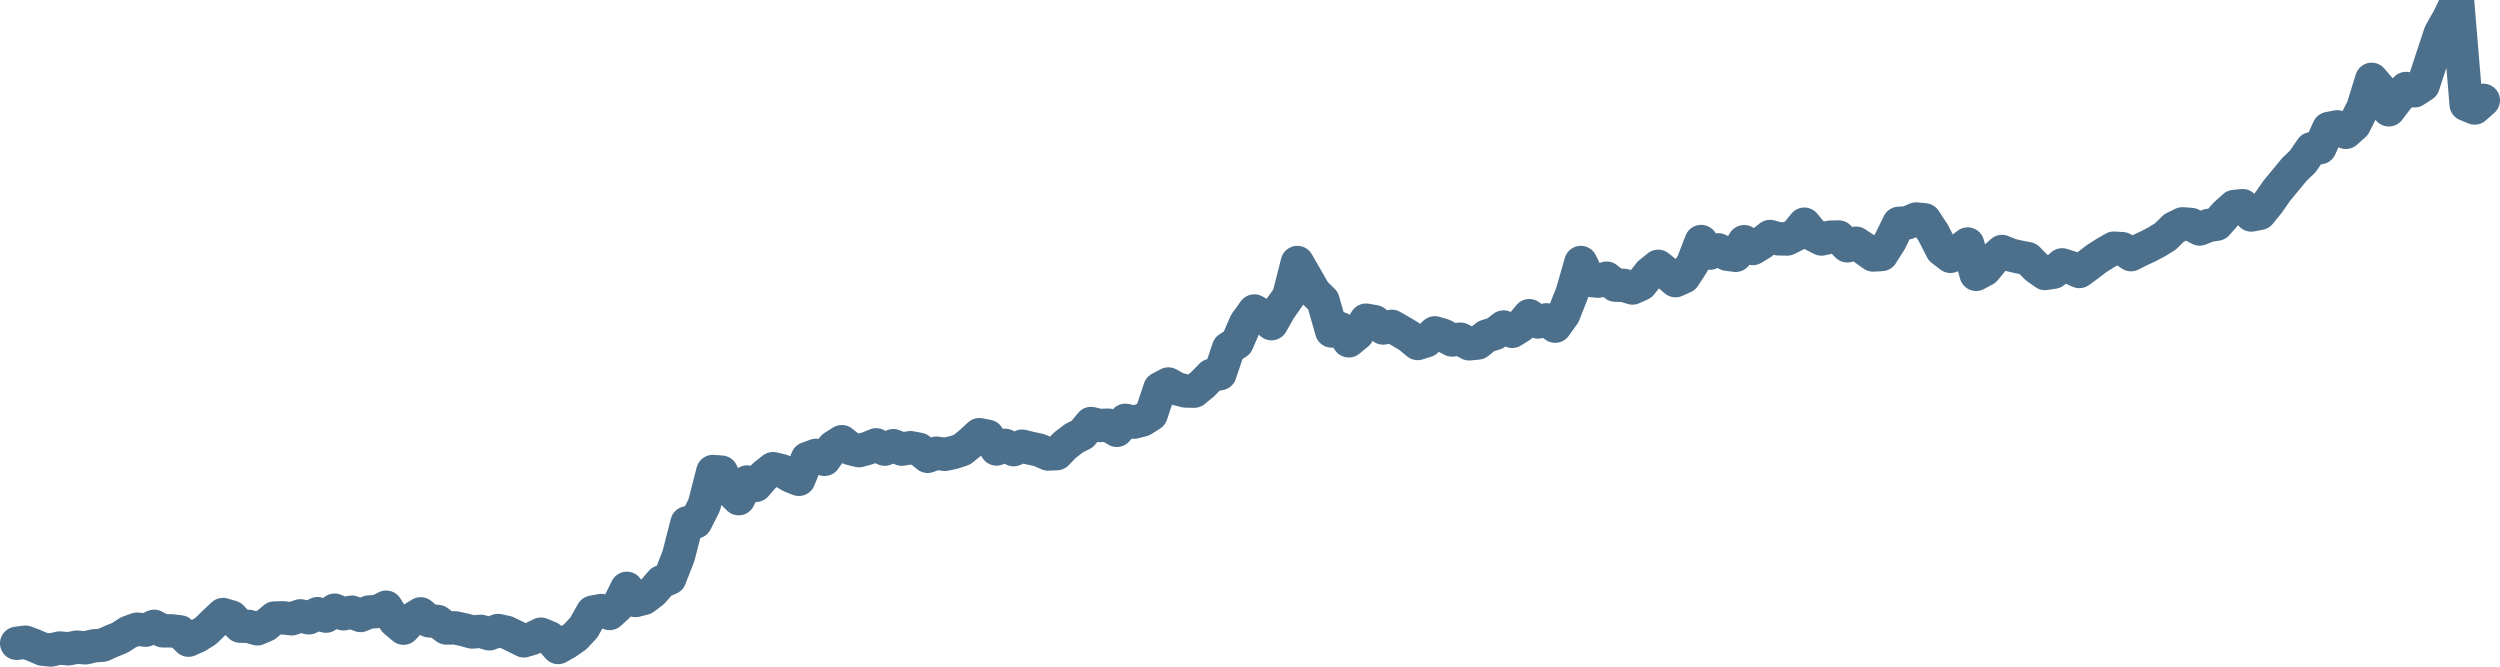 <svg width="150px" height="40px" viewBox="0 0 150 40" xmlns="http://www.w3.org/2000/svg"><path stroke="#4C6F8C" stroke-width="2" fill="none" stroke-linecap="round" stroke-linejoin="round" d="M1.00,38.60 L1.52,38.53 L2.03,38.72 L2.55,38.95 L3.06,39.00 L3.58,38.88 L4.09,38.93 L4.61,38.83 L5.13,38.87 L5.64,38.75 L6.16,38.71 L6.67,38.48 L7.19,38.27 L7.70,37.94 L8.22,37.75 L8.74,37.81 L9.25,37.58 L9.77,37.85 L10.28,37.85 L10.80,37.91 L11.31,38.41 L11.83,38.18 L12.34,37.86 L12.86,37.36 L13.38,36.87 L13.89,37.02 L14.41,37.57 L14.92,37.58 L15.44,37.73 L15.95,37.51 L16.47,37.08 L16.99,37.07 L17.50,37.13 L18.02,36.95 L18.53,37.07 L19.05,36.82 L19.56,36.97 L20.08,36.61 L20.60,36.83 L21.11,36.73 L21.63,36.93 L22.14,36.72 L22.66,36.69 L23.17,36.43 L23.69,37.25 L24.21,37.69 L24.72,37.15 L25.24,36.83 L25.75,37.25 L26.27,37.29 L26.78,37.68 L27.30,37.67 L27.82,37.78 L28.33,37.92 L28.85,37.88 L29.36,38.03 L29.88,37.83 L30.39,37.94 L30.91,38.19 L31.43,38.45 L31.94,38.30 L32.46,38.05 L32.97,38.26 L33.49,38.85 L34.00,38.56 L34.52,38.20 L35.03,37.65 L35.55,36.73 L36.07,36.63 L36.58,36.81 L37.10,36.33 L37.61,35.30 L38.13,36.03 L38.64,35.90 L39.16,35.51 L39.68,34.91 L40.19,34.69 L40.71,33.36 L41.22,31.37 L41.74,31.32 L42.25,30.31 L42.77,28.29 L43.29,28.33 L43.80,29.40 L44.32,29.92 L44.83,28.92 L45.35,29.12 L45.86,28.53 L46.38,28.12 L46.90,28.24 L47.41,28.55 L47.93,28.76 L48.44,27.51 L48.96,27.32 L49.47,27.56 L49.99,26.83 L50.51,26.50 L51.02,26.91 L51.54,27.04 L52.05,26.90 L52.57,26.69 L53.08,26.95 L53.60,26.74 L54.11,26.95 L54.63,26.86 L55.15,26.96 L55.66,27.38 L56.18,27.19 L56.69,27.26 L57.21,27.15 L57.72,26.98 L58.24,26.56 L58.76,26.08 L59.27,26.18 L59.79,26.94 L60.30,26.72 L60.82,26.98 L61.33,26.77 L61.85,26.90 L62.37,27.01 L62.88,27.24 L63.40,27.22 L63.91,26.70 L64.43,26.30 L64.94,26.04 L65.46,25.41 L65.98,25.53 L66.49,25.51 L67.01,25.82 L67.52,25.22 L68.04,25.33 L68.55,25.20 L69.07,24.87 L69.59,23.31 L70.10,23.04 L70.62,23.33 L71.13,23.46 L71.65,23.47 L72.16,23.05 L72.68,22.52 L73.20,22.42 L73.71,20.90 L74.23,20.56 L74.74,19.38 L75.26,18.66 L75.77,18.94 L76.29,19.42 L76.80,18.53 L77.32,17.79 L77.84,15.75 L78.35,16.63 L78.87,17.54 L79.38,18.04 L79.90,19.86 L80.41,19.71 L80.93,20.45 L81.45,20.02 L81.96,19.21 L82.48,19.30 L82.99,19.68 L83.51,19.58 L84.02,19.87 L84.54,20.18 L85.06,20.61 L85.57,20.45 L86.09,19.97 L86.60,20.12 L87.12,20.40 L87.63,20.35 L88.15,20.63 L88.67,20.58 L89.18,20.17 L89.70,20.01 L90.21,19.62 L90.73,19.88 L91.24,19.56 L91.76,18.94 L92.28,19.32 L92.79,19.19 L93.31,19.57 L93.82,18.86 L94.34,17.54 L94.85,15.75 L95.37,16.82 L95.89,16.87 L96.40,16.69 L96.92,17.11 L97.43,17.12 L97.95,17.28 L98.46,17.05 L98.98,16.39 L99.49,15.98 L100.01,16.39 L100.53,16.84 L101.04,16.61 L101.56,15.81 L102.07,14.49 L102.59,15.19 L103.10,14.99 L103.62,15.25 L104.14,15.32 L104.65,14.50 L105.17,14.91 L105.68,14.60 L106.20,14.19 L106.71,14.33 L107.23,14.34 L107.75,14.08 L108.26,13.45 L108.78,14.08 L109.29,14.34 L109.81,14.23 L110.32,14.22 L110.84,14.75 L111.36,14.59 L111.87,14.93 L112.39,15.30 L112.90,15.27 L113.42,14.45 L113.93,13.40 L114.45,13.37 L114.97,13.14 L115.48,13.19 L116.00,13.98 L116.51,14.98 L117.03,15.38 L117.54,15.04 L118.06,14.64 L118.57,16.46 L119.09,16.18 L119.61,15.55 L120.12,15.09 L120.64,15.30 L121.15,15.42 L121.67,15.52 L122.18,16.04 L122.70,16.41 L123.22,16.33 L123.73,15.89 L124.25,16.06 L124.76,16.29 L125.28,15.91 L125.79,15.52 L126.31,15.19 L126.83,14.89 L127.34,14.92 L127.86,15.28 L128.37,15.02 L128.89,14.78 L129.40,14.51 L129.92,14.19 L130.44,13.68 L130.95,13.43 L131.47,13.47 L131.98,13.74 L132.50,13.53 L133.01,13.45 L133.53,12.86 L134.05,12.39 L134.56,12.34 L135.08,12.90 L135.59,12.80 L136.11,12.16 L136.62,11.43 L137.14,10.80 L137.66,10.17 L138.17,9.68 L138.69,8.92 L139.20,8.86 L139.72,7.71 L140.23,7.61 L140.75,7.94 L141.26,7.49 L141.78,6.45 L142.30,4.76 L142.81,5.36 L143.33,6.59 L143.84,5.92 L144.36,5.31 L144.87,5.45 L145.39,5.11 L145.91,3.53 L146.42,1.99 L146.94,1.07 L147.45,0 L147.97,6.27 L148.48,6.48 L149.00,6.02"></path></svg>